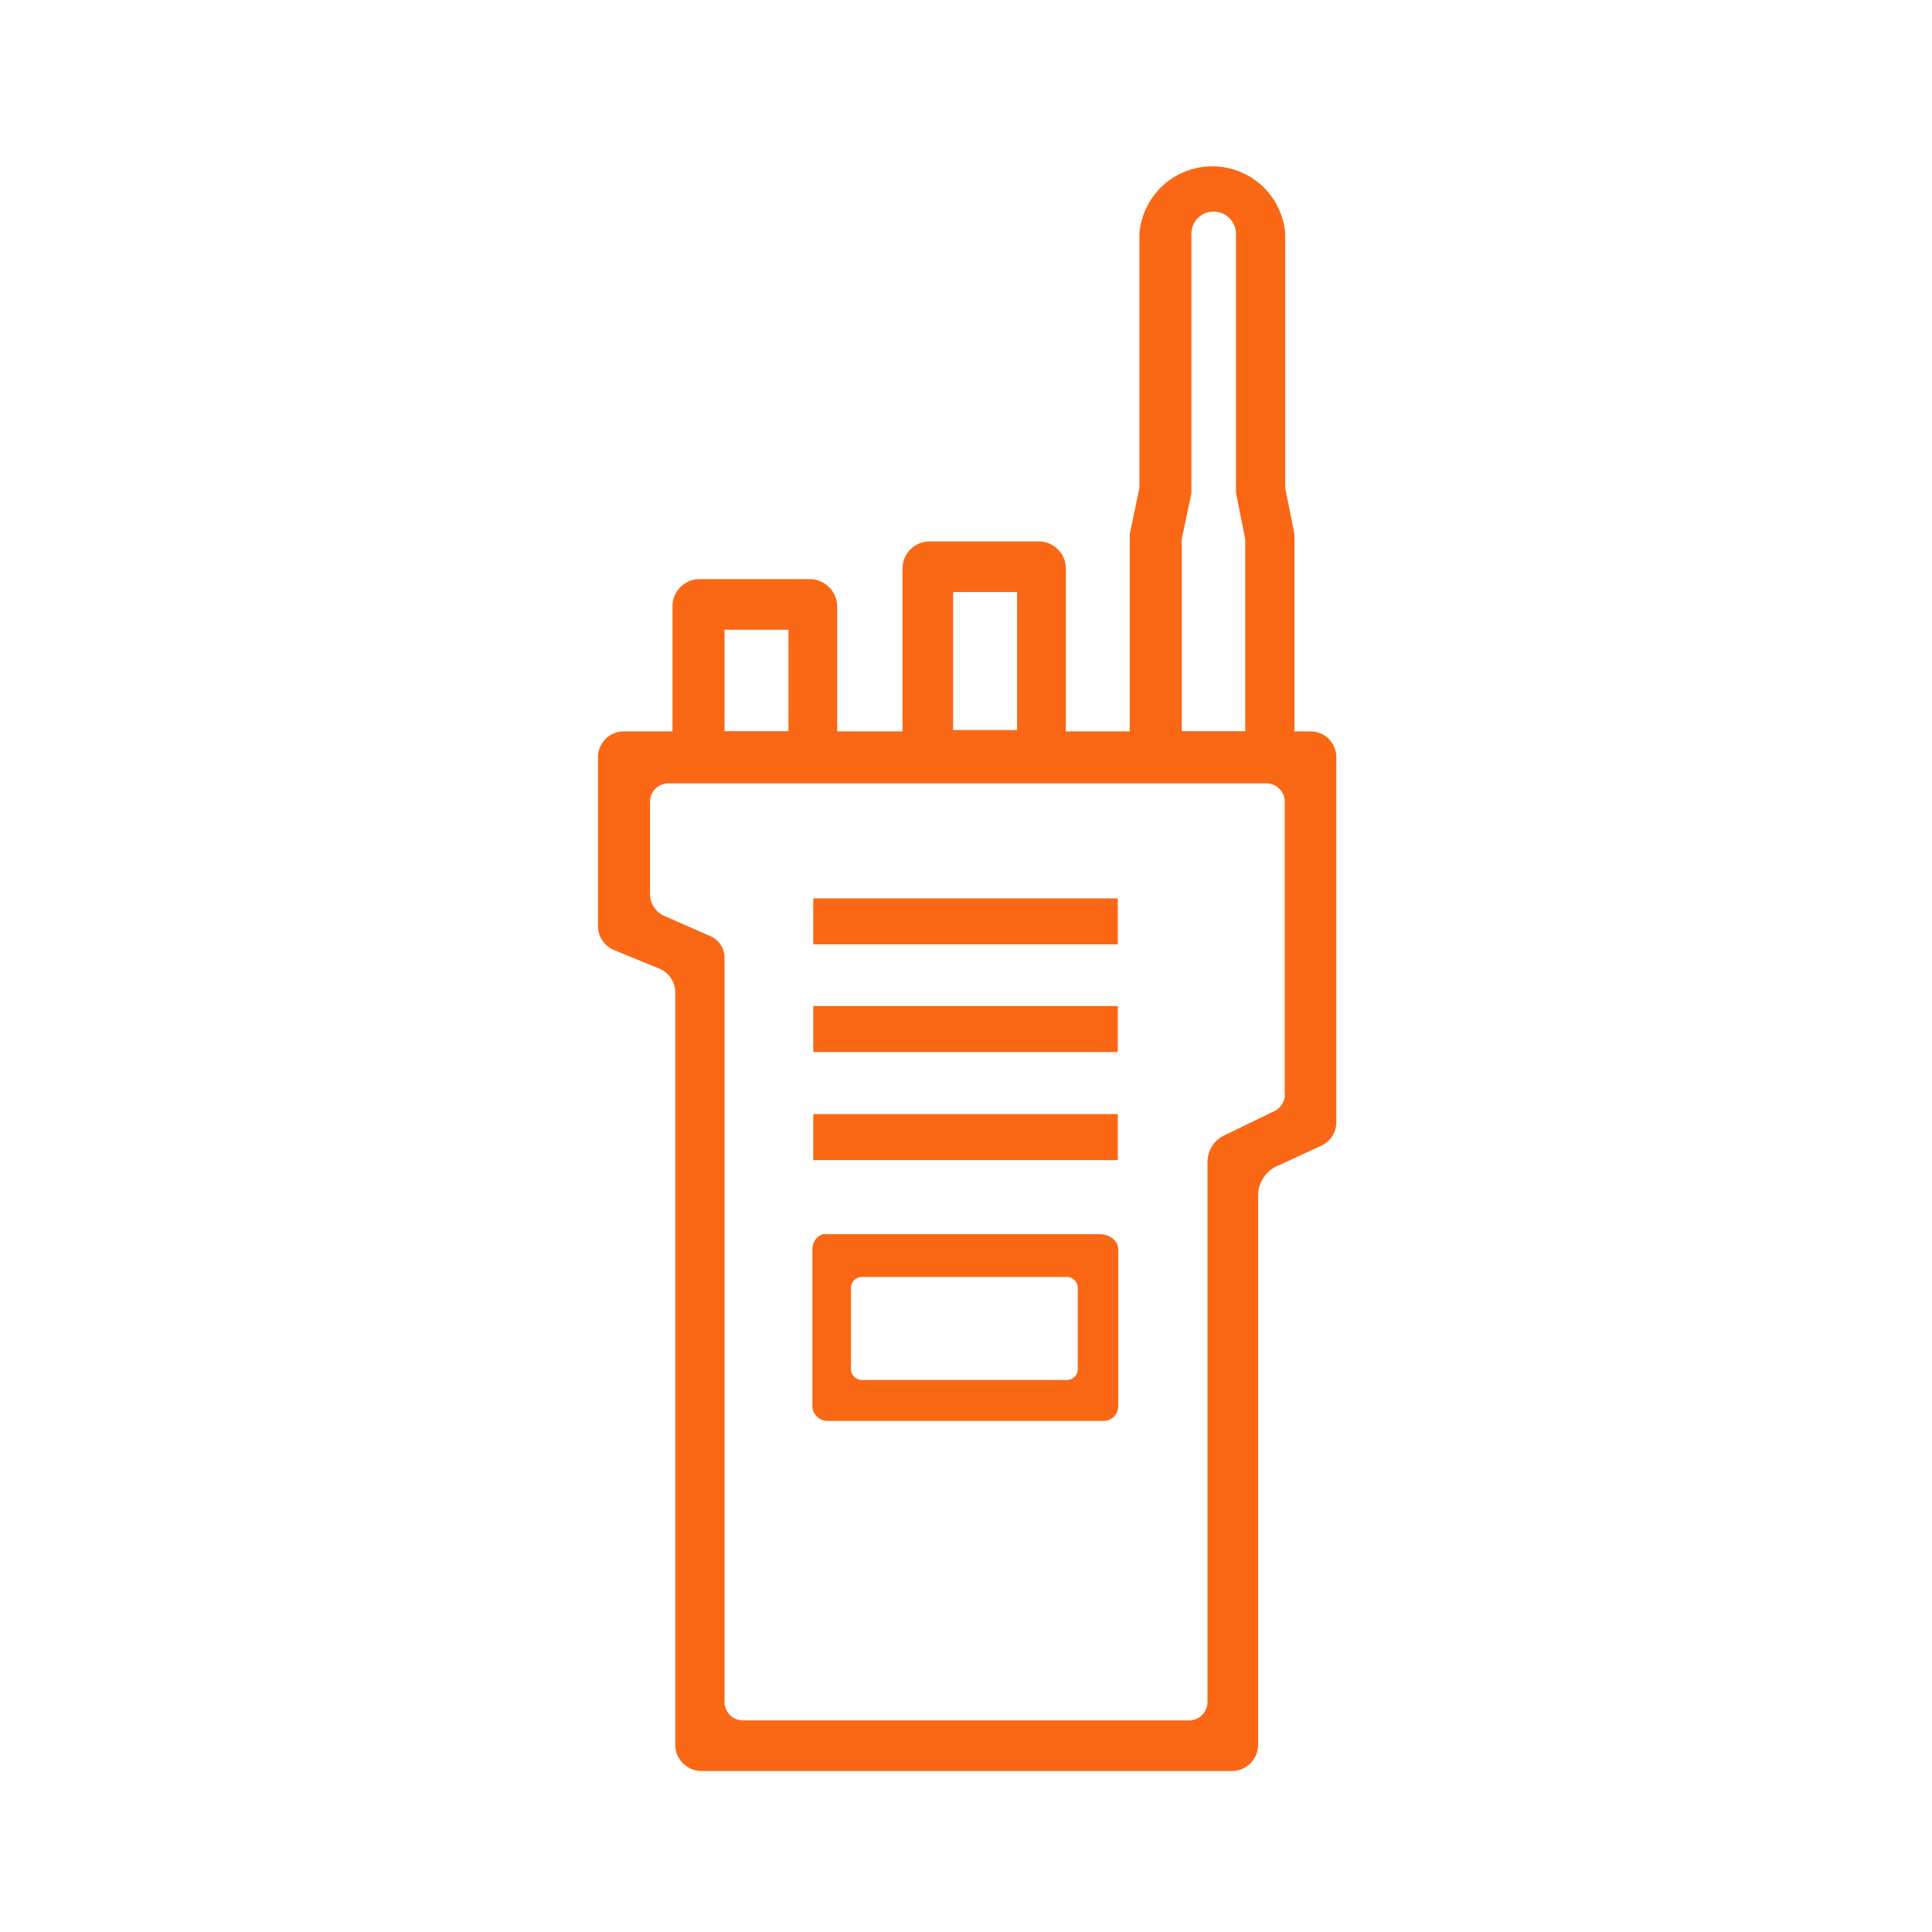 <svg xmlns="http://www.w3.org/2000/svg" viewBox="0 0 42 42"><defs><style>.cls-1{fill:#fa6715}.cls-2{fill:none}</style></defs><g id="hand_wave" data-name="hand wave"><path class="cls-1" d="M25.14 16.45h.55v-4.73l.21-1V5.08a.48.48 0 01.48-.48.49.49 0 01.49.48v5.64l.2 1v4.18h-1.93V17h3v-5.39l-.2-1V5.08a1.59 1.59 0 00-3.17 0v5.53l-.21 1V17h.55zM17.68 19.53h6.62v1h-6.62zM17.68 21.87h6.62v1h-6.62zM17.68 24.22h6.62v1h-6.62zM23.89 26.83h-6a.34.34 0 00-.23.33v3.4a.33.33 0 00.33.33h6a.32.32 0 00.32-.33v-3.4c0-.16-.15-.33-.42-.33zm-.7 3.17h-4.45a.24.24 0 01-.24-.24V28a.24.24 0 01.24-.24h4.45a.24.24 0 01.24.24v1.73a.24.24 0 01-.24.27zM20.17 16.45h.55v-3.58h1.39v3h-1.94V17h3v-4.64a.59.59 0 00-.6-.59h-2.35a.59.59 0 00-.6.59V17h.55zM15.2 16.45h.55v-2.76h1.39v2.21H15.2V17h3v-3.81a.6.6 0 00-.59-.6h-2.4a.59.59 0 00-.59.6V17h.54z"/><path class="cls-2" d="M14.1 19.77l1.65.71V37.4h10.5V24.87l1.65-.81V17H14.14l-.04 2.77z"/><path class="cls-2" d="M14.1 19.77l1.65.71V37.4h10.5V24.87l1.65-.81V17H14.14l-.04 2.77z"/><path class="cls-1" d="M13 16.46v3.67a.57.57 0 00.34.52l1 .41a.56.56 0 01.34.52v16.36a.57.57 0 00.57.56h11.53a.57.57 0 00.57-.56V26a.71.71 0 01.39-.64l1-.46a.56.56 0 00.31-.5v-7.94a.56.56 0 00-.56-.56H13.56a.56.56 0 00-.56.56zm14.67 7.71l-1.07.52a.64.64 0 00-.35.58V37a.4.4 0 01-.41.4h-9.68a.4.4 0 01-.41-.4V20.82a.51.51 0 00-.31-.47l-1-.44a.52.52 0 01-.31-.48v-2a.4.4 0 01.4-.4h13a.4.4 0 01.4.4v6.41a.41.41 0 01-.26.33z"/></g></svg>